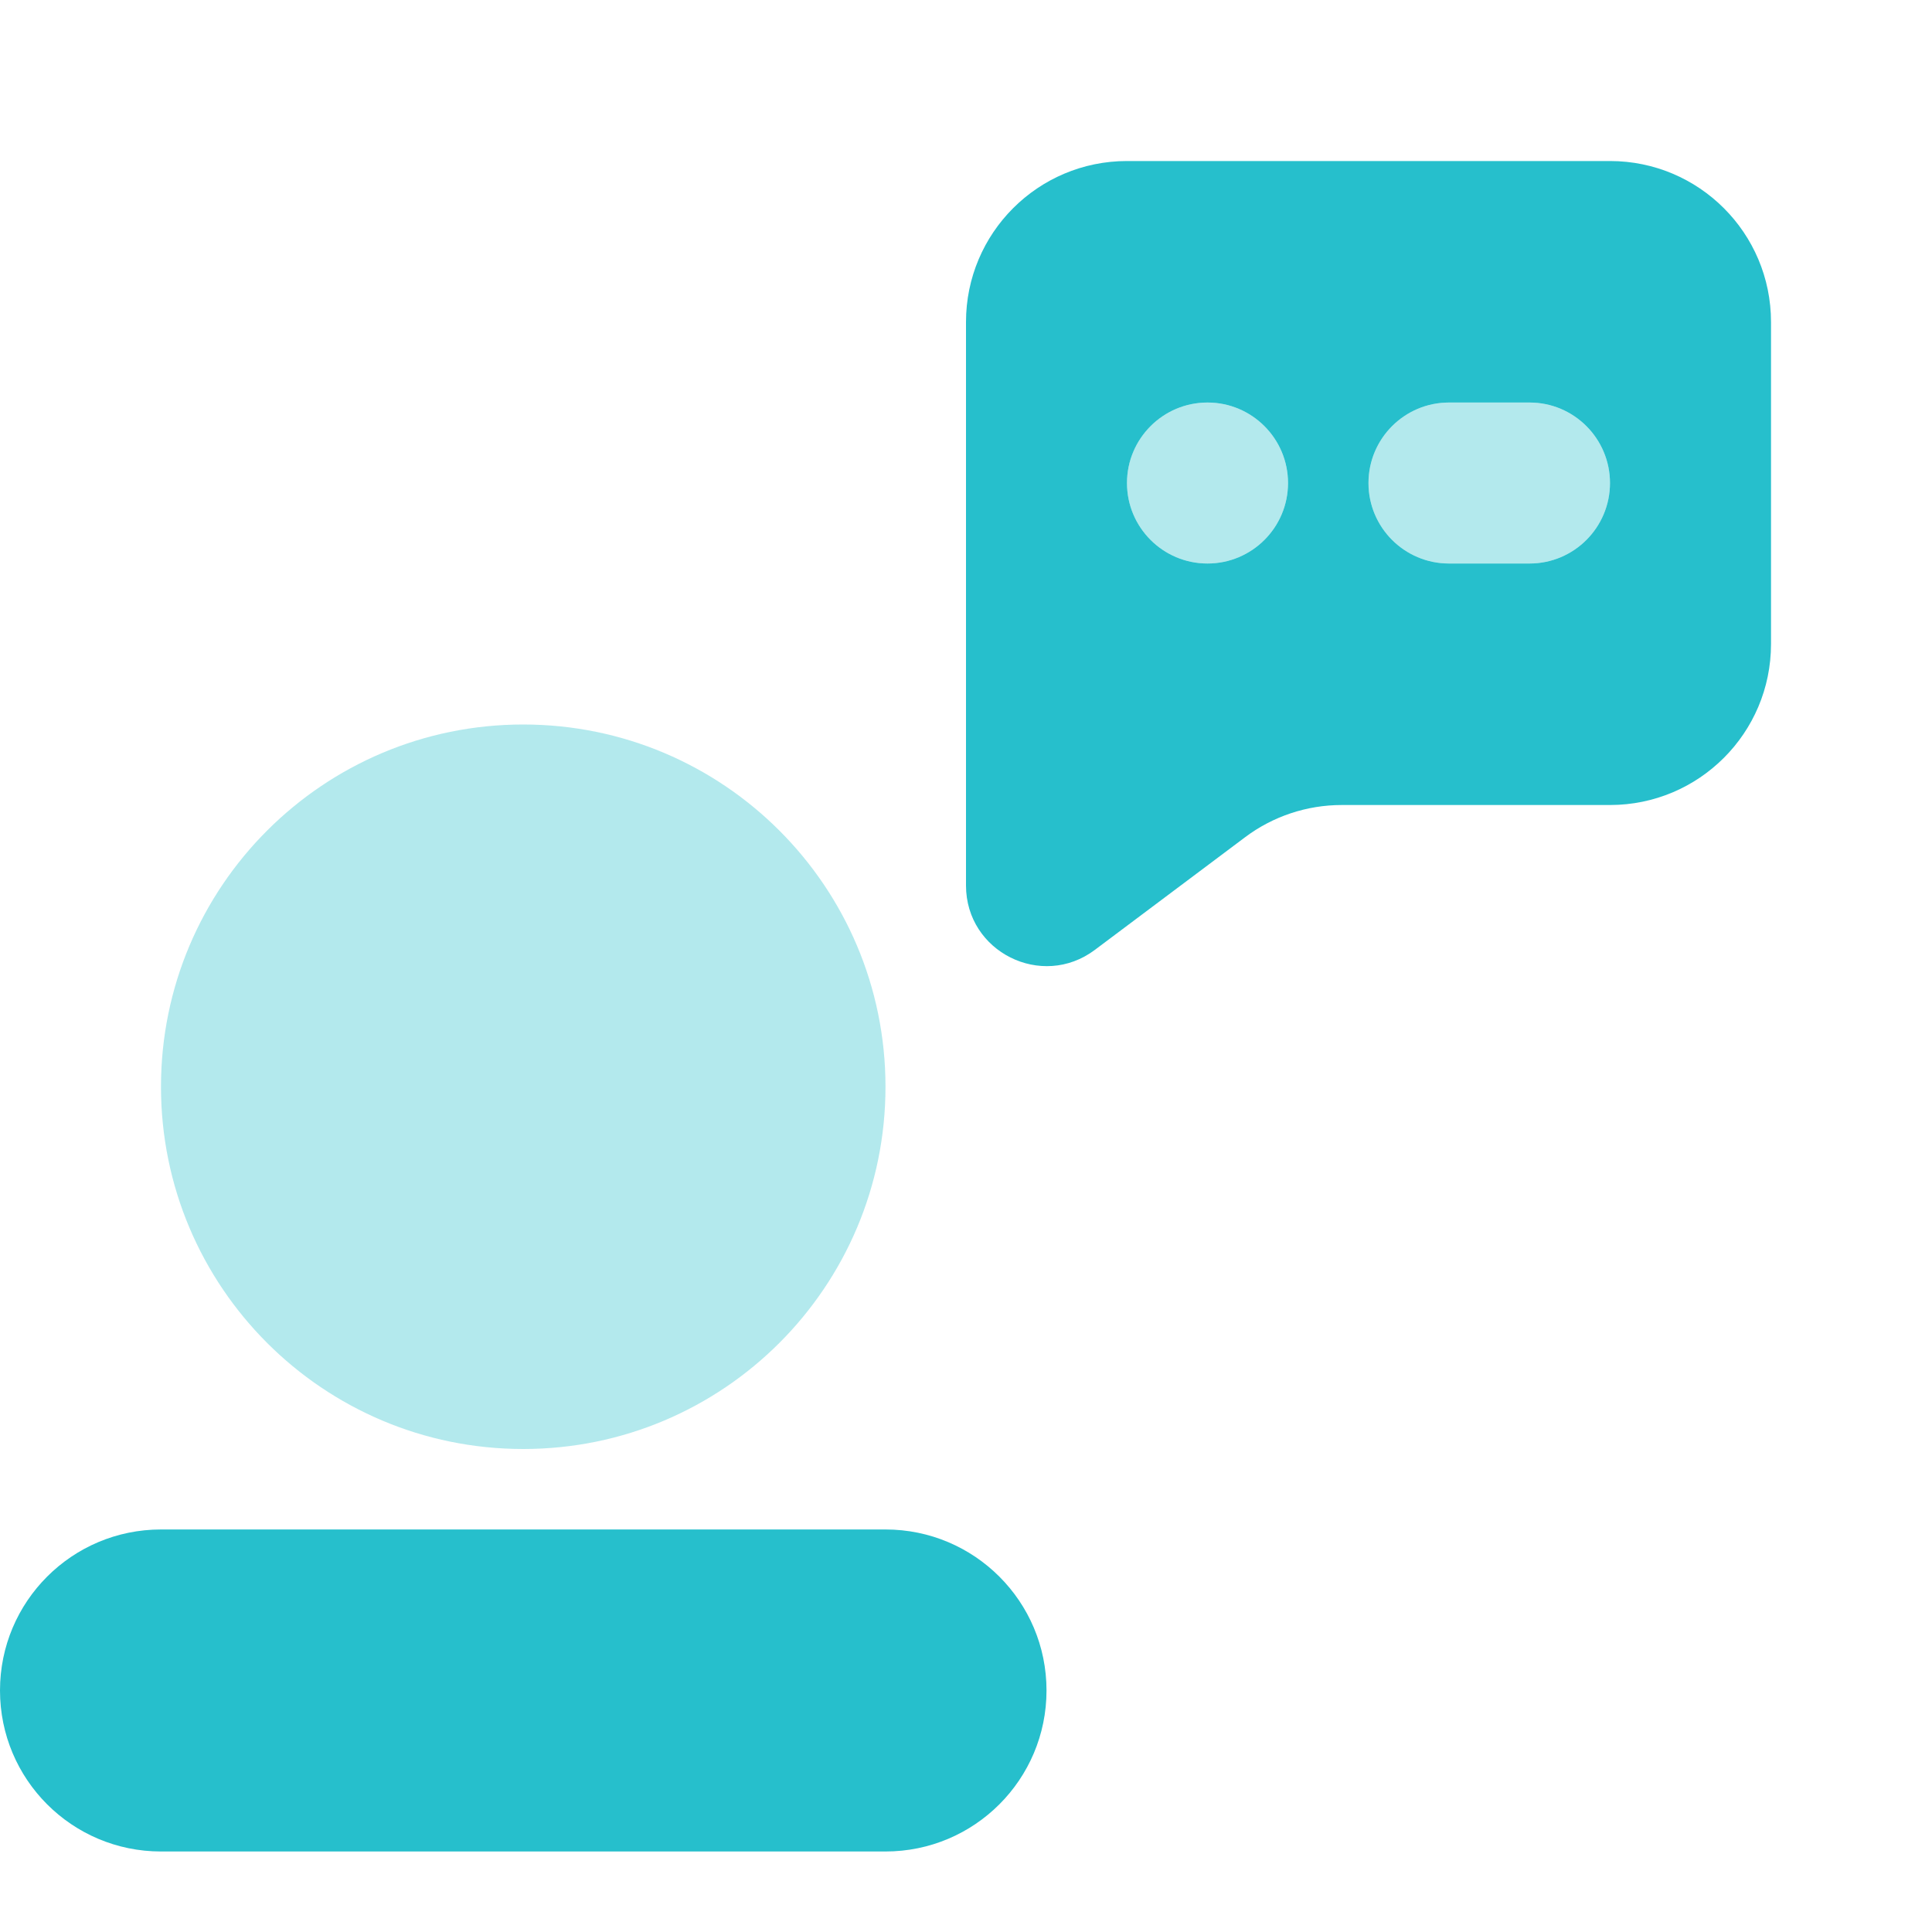 <svg width="52" height="52" viewBox="0 0 52 52" fill="none" xmlns="http://www.w3.org/2000/svg">
<path opacity="0.35" d="M14.083 39C19.468 39 23.833 34.635 23.833 29.25C23.833 23.865 19.468 19.5 14.083 19.5C8.698 19.5 4.333 23.865 4.333 29.25C4.333 34.635 8.698 39 14.083 39Z" fill="#26BFCC"/>
<path d="M23.833 49.833H4.333C1.939 49.833 0 47.894 0 45.499C0 43.105 1.939 41.166 4.333 41.166H23.833C26.227 41.166 28.167 43.105 28.167 45.499C28.167 47.894 26.227 49.833 23.833 49.833Z" fill="#26BFCC"/>
<path d="M43.333 4.334H30.333C27.939 4.334 26 6.273 26 8.667V23.834C26 25.619 28.039 26.638 29.467 25.567L33.512 22.534C34.261 21.971 35.174 21.667 36.112 21.667H43.333C45.727 21.667 47.667 19.728 47.667 17.334V8.667C47.667 6.273 45.727 4.334 43.333 4.334ZM32.5 15.167C31.304 15.167 30.333 14.197 30.333 13.001C30.333 11.805 31.304 10.834 32.5 10.834C33.696 10.834 34.667 11.805 34.667 13.001C34.667 14.197 33.696 15.167 32.5 15.167ZM41.167 15.167H39C37.804 15.167 36.833 14.197 36.833 13.001C36.833 11.805 37.804 10.834 39 10.834H41.167C42.363 10.834 43.333 11.805 43.333 13.001C43.333 14.197 42.363 15.167 41.167 15.167Z" fill="#26BFCC"/>
<path opacity="0.35" d="M32.5 15.167C33.696 15.167 34.666 14.197 34.666 13.001C34.666 11.804 33.696 10.834 32.5 10.834C31.303 10.834 30.333 11.804 30.333 13.001C30.333 14.197 31.303 15.167 32.5 15.167Z" fill="#26BFCC"/>
<path opacity="0.35" d="M41.166 15.167H39C37.804 15.167 36.833 14.197 36.833 13.001C36.833 11.805 37.804 10.834 39 10.834H41.166C42.362 10.834 43.333 11.805 43.333 13.001C43.333 14.197 42.362 15.167 41.166 15.167Z" fill="#26BFCC"/>
</svg>
